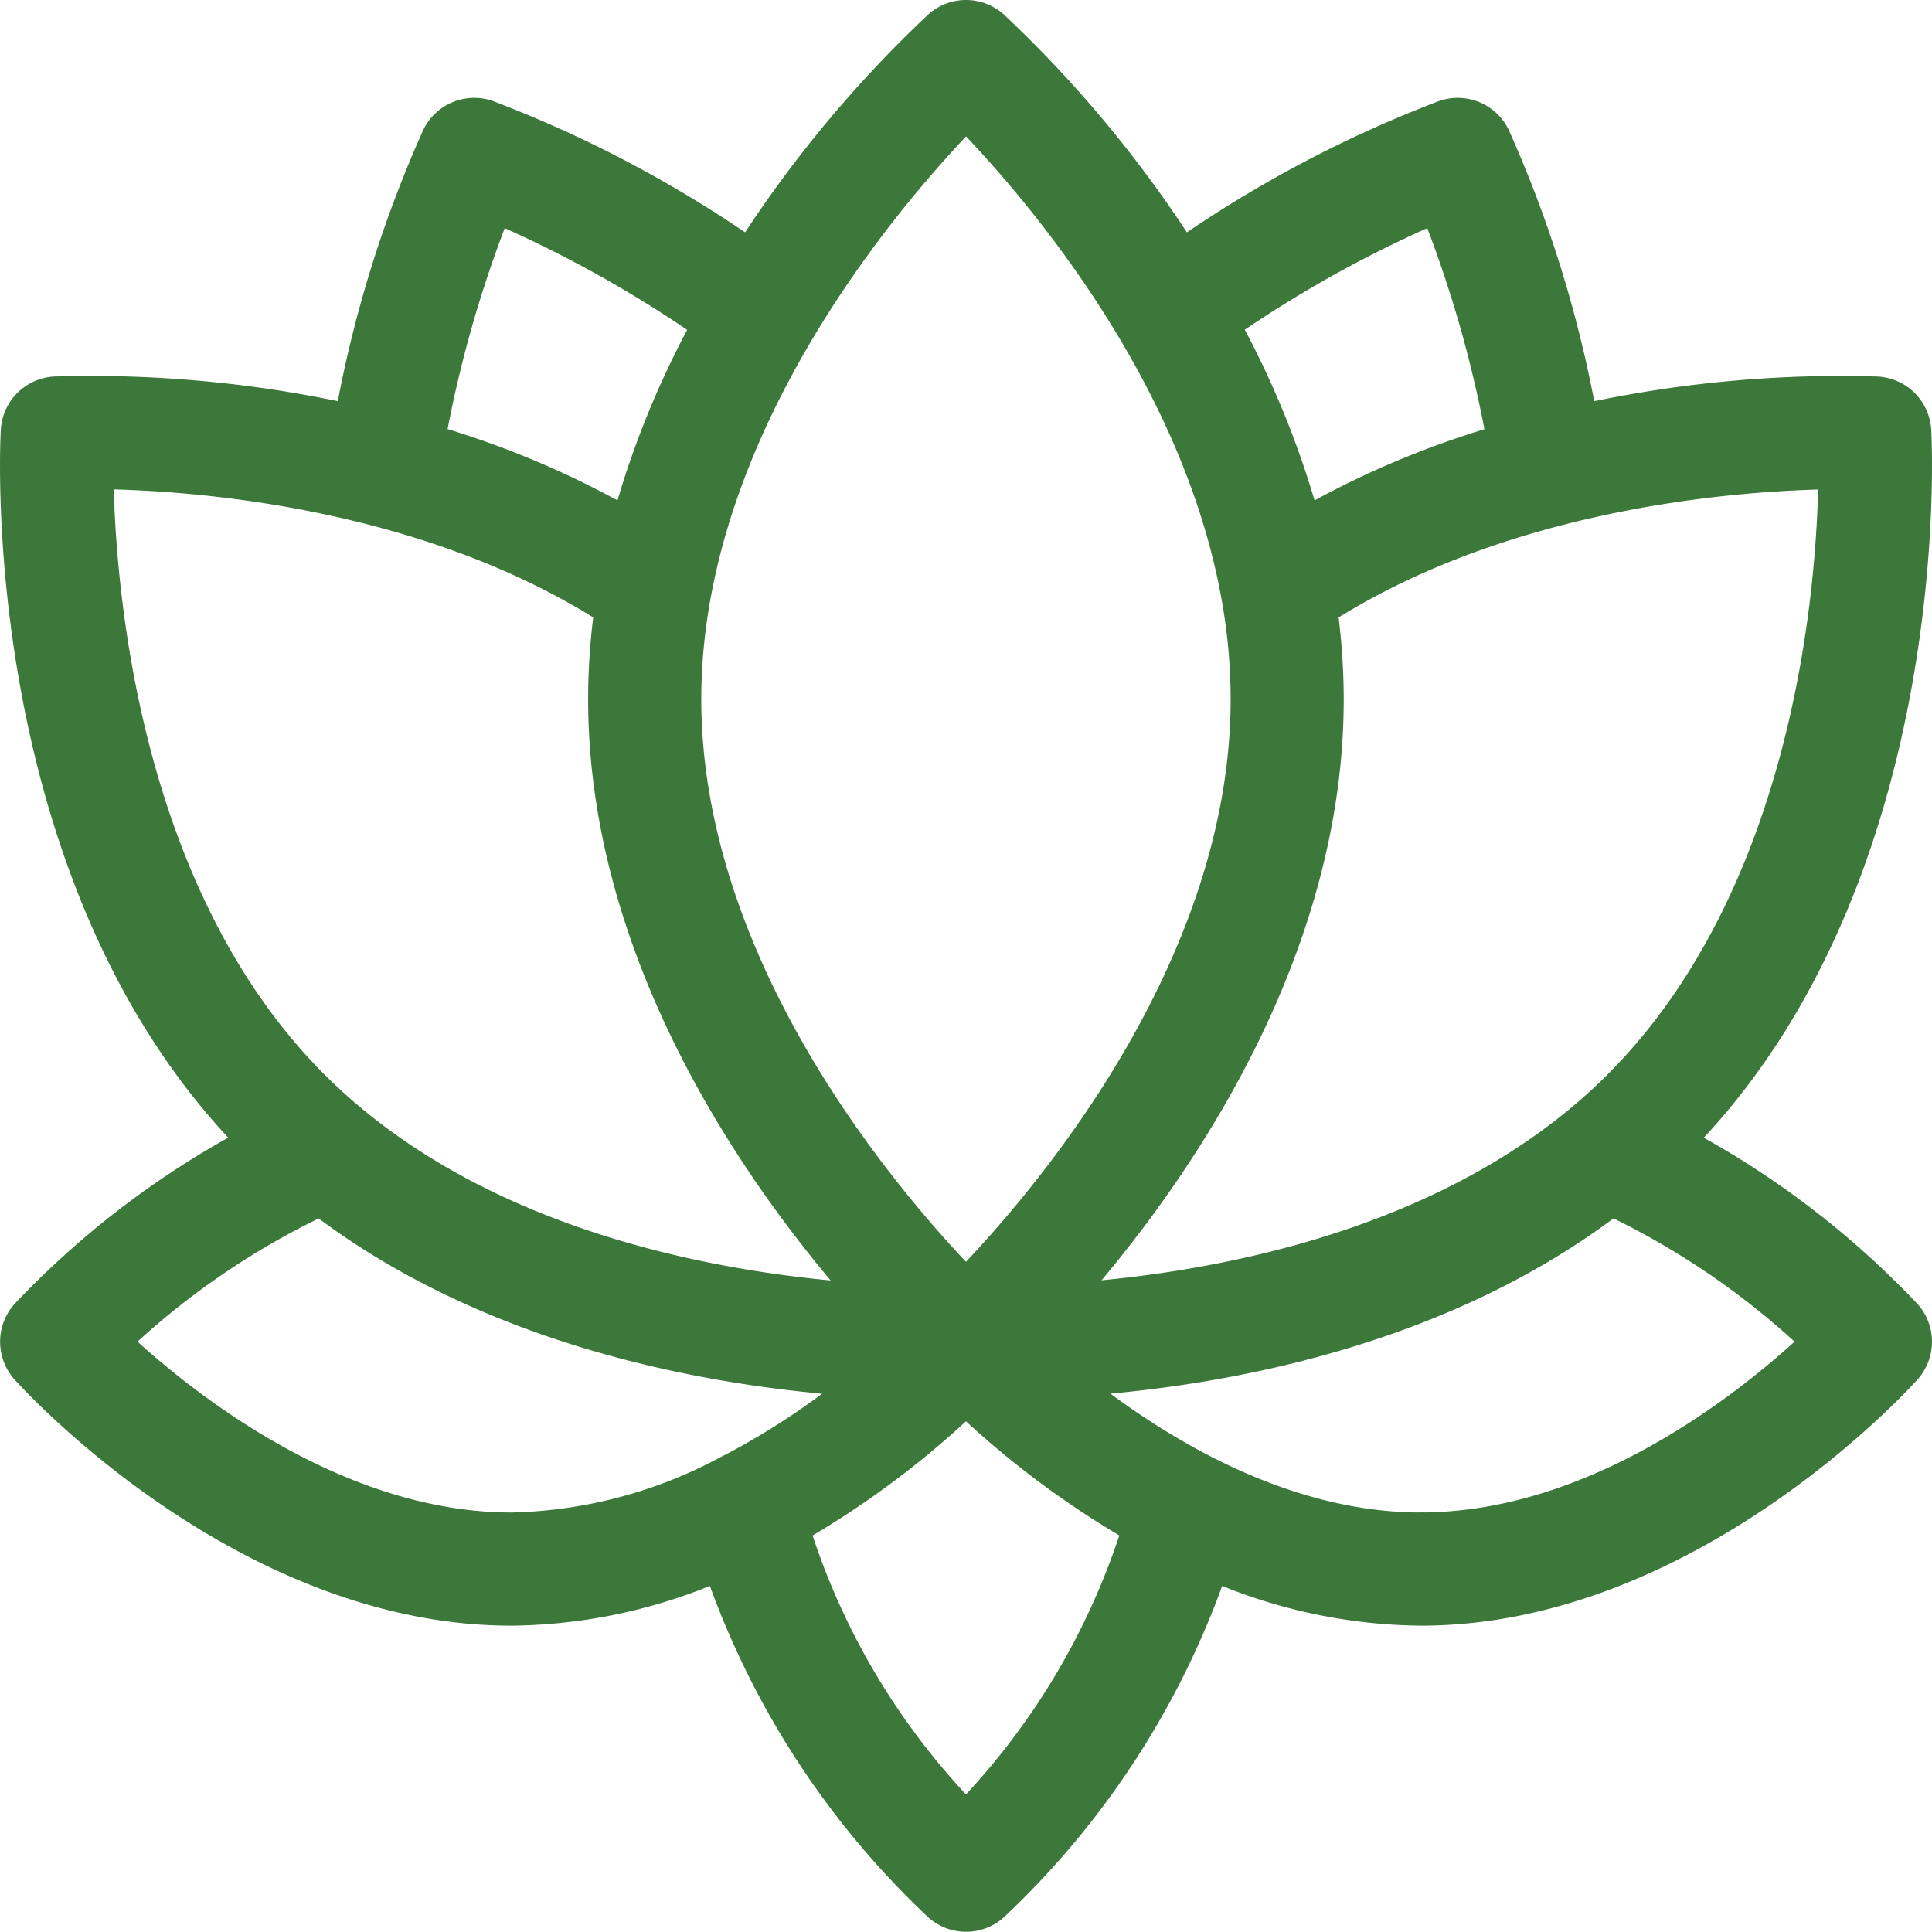 <svg xmlns="http://www.w3.org/2000/svg" width="60.628" height="60.623" viewBox="0 0 60.628 60.623">
  <path id="Path_209" data-name="Path 209" d="M53.467,36.2c7.8-8.382,7.168-21.638,7.137-22.211a1.777,1.777,0,0,0-1.676-1.675,38.169,38.169,0,0,0-8.9.774,38.454,38.454,0,0,0-2.682-8.512,1.776,1.776,0,0,0-2.189-.907,38.405,38.405,0,0,0-7.911,4.12A38.184,38.184,0,0,0,31.5.951a1.775,1.775,0,0,0-2.369,0,38.178,38.178,0,0,0-5.749,6.838,38.435,38.435,0,0,0-7.911-4.12,1.777,1.777,0,0,0-2.189.907A38.426,38.426,0,0,0,10.6,13.087a38.21,38.21,0,0,0-8.9-.774A1.776,1.776,0,0,0,.025,13.989c-.032.572-.665,13.828,7.137,22.21A28.068,28.068,0,0,0,.456,41.418a1.777,1.777,0,0,0,0,2.37c.283.315,7.016,7.725,15.591,7.725a17.04,17.04,0,0,0,6.23-1.247,26.892,26.892,0,0,0,6.853,10.4,1.777,1.777,0,0,0,2.37,0,26.888,26.888,0,0,0,6.853-10.4,17.049,17.049,0,0,0,6.23,1.247c8.575,0,15.308-7.41,15.591-7.725a1.777,1.777,0,0,0,0-2.37A28.072,28.072,0,0,0,53.467,36.2Zm-3.022-1.981c-4.62,4.62-11.5,6.036-15.878,6.456,3.157-3.77,7.6-10.461,7.6-18.235a21.052,21.052,0,0,0-.161-2.566c5.391-3.331,12.008-3.928,15.049-4.014C56.96,19.56,56.105,28.558,50.445,34.218ZM44.789,7.657a37.522,37.522,0,0,1,1.793,6.31A28.928,28.928,0,0,0,41.251,16.2a28.836,28.836,0,0,0-2.188-5.355A37.529,37.529,0,0,1,44.789,7.657ZM30.316,4.779c2.216,2.34,6.861,7.918,8.031,14.6v0a17.743,17.743,0,0,1,.272,3.058c0,7.976-5.759,14.96-8.306,17.657-2.547-2.7-8.306-9.681-8.306-17.657S27.772,7.474,30.316,4.779ZM15.839,7.657a37.552,37.552,0,0,1,5.725,3.193A28.819,28.819,0,0,0,19.377,16.2a28.924,28.924,0,0,0-5.331-2.237A37.555,37.555,0,0,1,15.839,7.657Zm2.777,12.215a21.052,21.052,0,0,0-.16,2.566c0,7.779,4.452,14.473,7.61,18.242-4.37-.414-11.247-1.826-15.883-6.462C4.54,28.575,3.677,19.561,3.57,15.856,6.609,15.938,13.212,16.53,18.616,19.872ZM4.314,42.6A24.167,24.167,0,0,1,10,38.734c5.169,3.851,11.554,5.108,15.8,5.5a23,23,0,0,1-3.053,1.923,1.747,1.747,0,0,0-.185.095,14.527,14.527,0,0,1-6.51,1.71C10.941,47.96,6.4,44.485,4.314,42.6Zm26,14.21A22.069,22.069,0,0,1,25.5,48.684,28.772,28.772,0,0,0,30.314,45.1a28.76,28.76,0,0,0,4.811,3.581A22.207,22.207,0,0,1,30.312,56.81Zm14.27-8.849c-3.829,0-7.34-1.955-9.737-3.729,4.244-.392,10.622-1.65,15.786-5.5A24.322,24.322,0,0,1,56.315,42.6C54.234,44.49,49.709,47.96,44.582,47.96Zm0,0" transform="translate(0 -0.498)" fill="#3b783a"/>
</svg>
